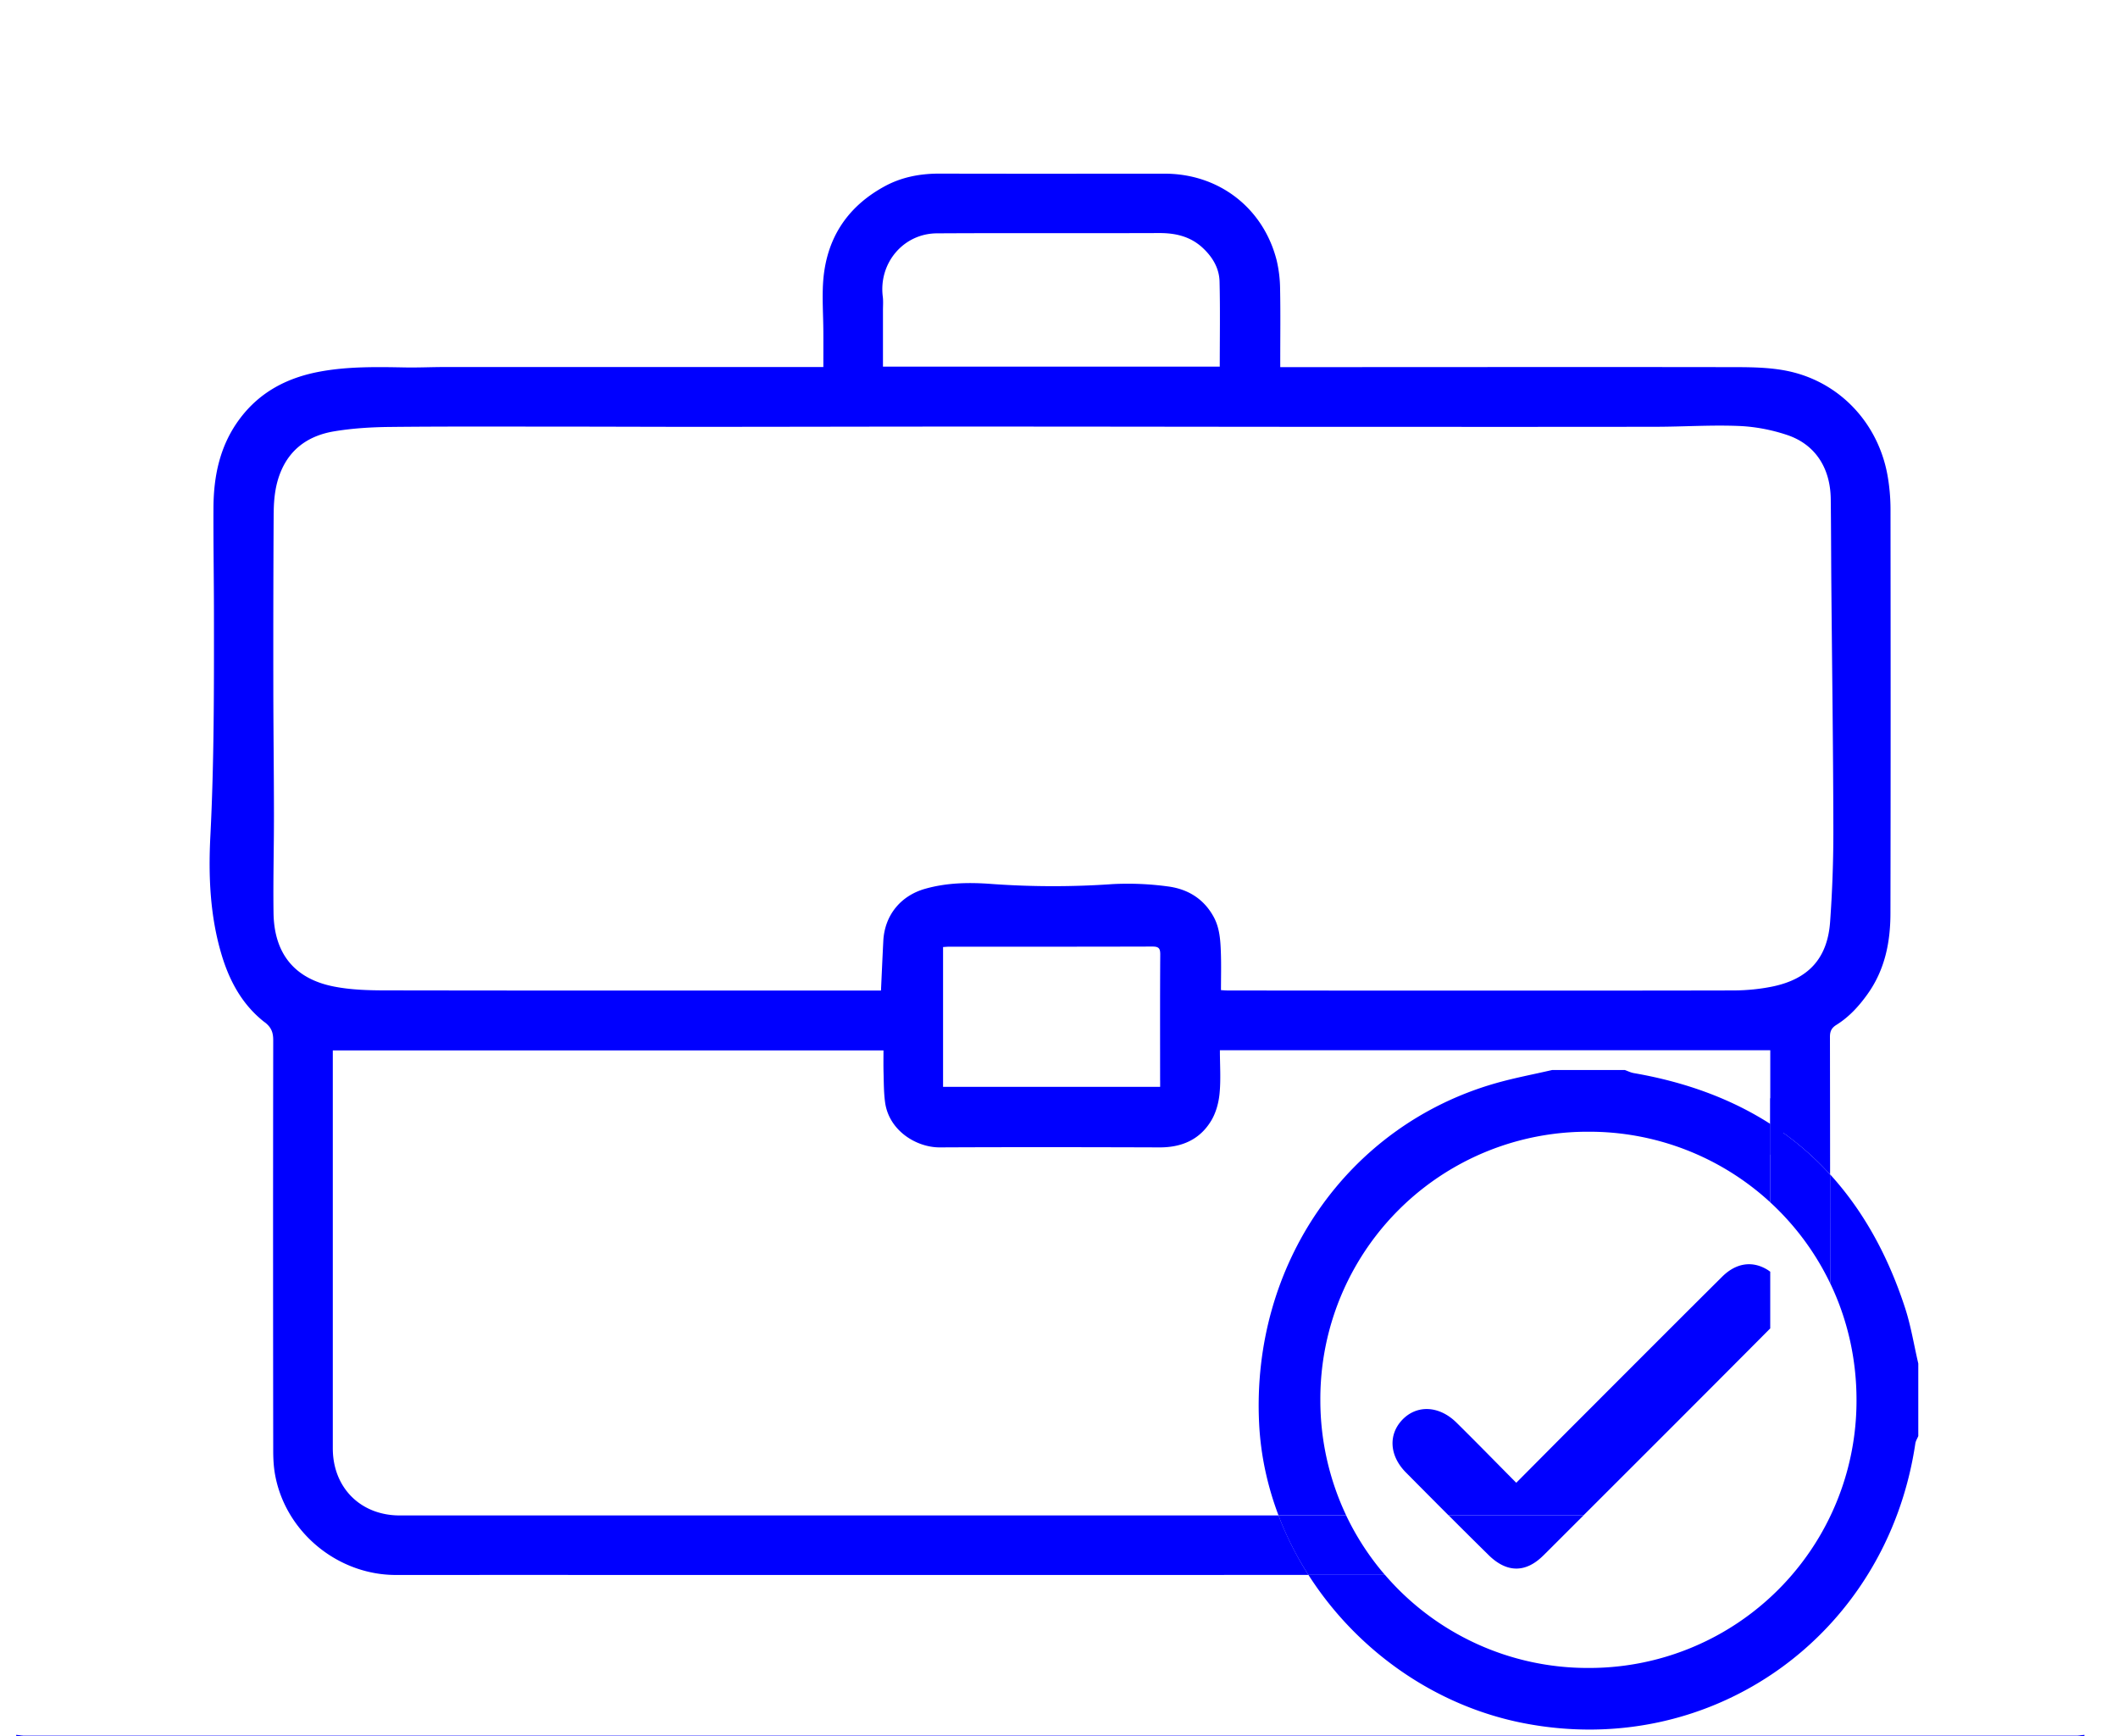 <svg xmlns="http://www.w3.org/2000/svg" width="61" height="50" fill="blue" class="certification-icon has-color"><g clip-path="url(#a)"><path d="M59.813 49.981H.687c-.073 0-.147-.011-.22-.018V50c.092-.003.186-.01.279-.01h59.008c.093 0 .187.006.28.01v-.037c-.074.007-.148.018-.221.018ZM7.625 29.44c.193.15.245.297.244.524-.006 3.94-.005 7.878 0 11.819 0 .234.013.472.056.702.306 1.645 1.804 2.874 3.477 2.873 3.574-.002 7.146 0 10.72 0H33.57l4.114-.002a9.398 9.398 0 0 1-.862-1.712H11.515c-1.13 0-1.93-.8-1.93-1.932V30.251h15.86c0 .217-.004.43.002.644.008.284.006.571.044.85.112.82.904 1.302 1.576 1.299 2.11-.01 4.22-.007 6.329 0 .634.002 1.155-.22 1.485-.765.139-.229.217-.515.243-.783.04-.405.01-.816.01-1.25h15.851v2.125c.639.41 1.213.893 1.723 1.453 0-1.322-.002-2.644-.004-3.966 0-.165.052-.259.187-.343.362-.226.645-.535.893-.882.499-.696.66-1.489.662-2.32.008-3.89.006-7.78.002-11.67a5.64 5.64 0 0 0-.069-.85c-.24-1.57-1.383-2.814-2.938-3.117-.564-.11-1.158-.102-1.737-.103-4.107-.006-8.215 0-12.32 0h-.512v-.207c0-.675.009-1.352-.004-2.028a3.732 3.732 0 0 0-.1-.844c-.386-1.51-1.667-2.493-3.225-2.492-2.165 0-4.33.004-6.495-.002-.557 0-1.087.102-1.574.368-1.093.597-1.686 1.526-1.768 2.764-.03.468.005.941.007 1.413.002.334 0 .668 0 1.025H12.82c-.383 0-.767.019-1.15.012-.818-.015-1.636-.03-2.446.118-.93.17-1.72.572-2.303 1.34-.582.767-.769 1.651-.773 2.586-.005 1.011.013 2.022.014 3.032.002 2.14.006 4.278-.103 6.417-.059 1.152-.012 2.306.325 3.427.23.765.602 1.443 1.239 1.939l.003-.001Zm25.788 1.678v.183h-6.252v-4.027c.068-.004.127-.01.187-.01 1.948 0 3.896.002 5.844-.004.182 0 .225.054.224.229-.008 1.209-.004 2.42-.004 3.629h.001ZM26.983 6.72c2.134-.012 4.268 0 6.402-.008.478-.002.908.1 1.263.435.277.26.466.58.476.957.02.81.006 1.619.006 2.455h-9.7V8.934c0-.13.011-.262-.005-.39-.123-.962.588-1.818 1.558-1.824v.001ZM7.883 14.774c.002-.408.046-.816.208-1.2.287-.684.839-1.036 1.533-1.152.523-.087 1.058-.12 1.589-.126 1.57-.017 3.14-.01 4.709-.01 1.407 0 2.815.007 4.224.007 2.568-.001 5.136-.008 7.704-.008 3.418 0 6.836.006 10.254.008 3.195 0 6.389.003 9.583-.002.8-.001 1.601-.056 2.399-.023.463.019.937.11 1.378.257.815.27 1.252.95 1.263 1.846.01.824.01 1.65.017 2.475.02 2.314.053 4.627.058 6.941a36.23 36.23 0 0 1-.094 2.77c-.078 1.048-.627 1.642-1.663 1.855-.367.075-.749.111-1.124.112-3.766.008-7.532.004-11.298.004l-3.257-.003c-.06 0-.121-.005-.201-.01 0-.368.01-.726-.003-1.083-.013-.358-.033-.717-.217-1.044-.294-.525-.764-.795-1.336-.863a8.574 8.574 0 0 0-1.556-.064 24.66 24.66 0 0 1-3.474-.002c-.648-.05-1.3-.043-1.936.138-.706.2-1.165.765-1.203 1.5-.024.468-.044.936-.067 1.43h-.184c-4.69 0-9.381.003-14.072-.005-.5 0-1.008-.014-1.497-.11-1.139-.222-1.725-.95-1.742-2.117-.014-.937.013-1.873.012-2.809 0-1.228-.017-2.457-.018-3.685-.002-1.675 0-3.35.01-5.026Z" class="has-secondary-color"/><path d="M52.709 36.953c.49 1.019.762 2.164.76 3.379a7.696 7.696 0 0 1-7.728 7.704 7.695 7.695 0 0 1-5.854-2.682h-2.204c1.371 2.149 3.614 3.77 6.205 4.273 5.427 1.054 10.454-2.538 11.275-8.055.011-.074.056-.143.085-.214v-2.09c-.125-.533-.211-1.08-.38-1.599-.5-1.534-1.22-2.817-2.16-3.848l.002 3.13-.001.002ZM38.772 43.643a7.74 7.74 0 0 1-.745-3.323 7.694 7.694 0 0 1 7.704-7.727 7.697 7.697 0 0 1 5.254 2.033v-2.258c-1.113-.714-2.421-1.202-3.928-1.463-.09-.015-.175-.059-.262-.09h-2.09c-.55.128-1.107.231-1.648.387-4.255 1.226-7.022 5.223-6.793 9.8.045.91.24 1.798.558 2.64h1.951v.001Z" class="has-secondary-color"/><path d="M50.984 32.368v2.258a7.68 7.68 0 0 1 1.724 2.327c0-1.044 0-2.087-.002-3.13a8.58 8.58 0 0 0-1.723-1.454h.001ZM38.772 43.643H36.82c.226.598.516 1.171.862 1.712h2.204a7.674 7.674 0 0 1-1.115-1.711ZM50.984 38.26v-1.636c-.029-.02-.057-.042-.088-.06-.425-.257-.89-.197-1.292.2-1.369 1.359-2.73 2.725-4.093 4.089-.602.601-1.2 1.206-1.842 1.85-.592-.597-1.153-1.172-1.725-1.736-.497-.488-1.135-.515-1.553-.082-.41.426-.378 1.037.098 1.519.41.414.82.827 1.231 1.238h3.885c1.796-1.792 3.59-3.585 5.378-5.384l.001.001Z" class="has-secondary-color"/><path d="M51.022 33.221c.14-.139.26-.325.32-.511a.976.976 0 0 0-.357-1.085v1.635l.037-.039ZM44.452 44.795l1.155-1.153h-3.885c.381.382.765.763 1.15 1.142.522.514 1.067.522 1.58.01v.001Z" class="has-secondary-color"/></g><defs><clipPath id="a"><path fill="#fff" d="M.467 0h59.566v50H.467z"/></clipPath></defs></svg>
